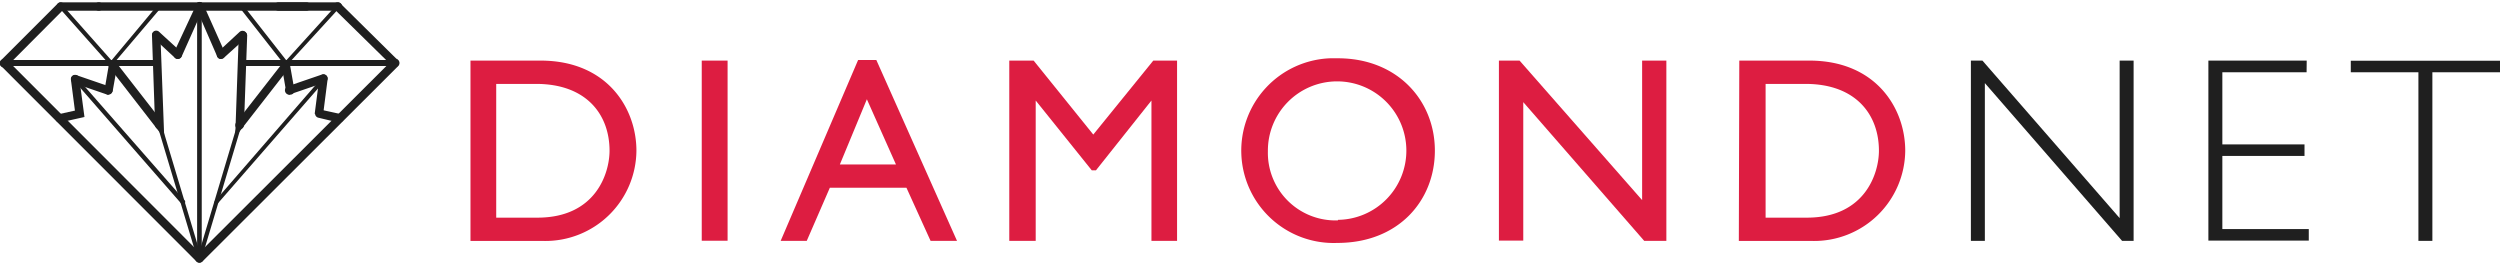 <?xml version="1.0" encoding="UTF-8"?> <svg xmlns="http://www.w3.org/2000/svg" id="Layer_1" data-name="Layer 1" viewBox="0 0 216.64 22.56" width="217" height="23"><defs><style>.cls-1{fill:#dd1d41;}.cls-2{fill:#1f1f1f;}</style></defs><title>DiamondNet-horiz-color</title><g id="Group_277" data-name="Group 277"><g id="Group_276" data-name="Group 276"><path id="Path_735" data-name="Path 735" class="cls-1" d="M40.77,5.05h6.07c5.77,0,8.31,4.13,8.31,7.81a7.89,7.89,0,0,1-8,7.82H40.77ZM43,18.66h3.57c5.08,0,6.25-3.88,6.25-5.8,0-3.13-2-5.79-6.36-5.79H43Z"></path><rect id="Rectangle_119" data-name="Rectangle 119" class="cls-1" x="60.81" y="5.05" width="2.24" height="15.61"></rect><path id="Path_736" data-name="Path 736" class="cls-1" d="M82.93,20.67H80.64l-2.09-4.6H71.91l-2,4.6H67.65L74.36,5h1.58ZM72.78,14.05h4.86L75.12,8.4Z"></path><path id="Path_737" data-name="Path 737" class="cls-1" d="M102,20.67H99.78V8.51h0l-4.81,6.05h-.36L89.75,8.51h0V20.67H87.46V5.05h2.11l5.17,6.41,5.2-6.41H102Z"></path><path id="Path_738" data-name="Path 738" class="cls-1" d="M115.94,4.85c5.15,0,8.4,3.66,8.4,8s-3.16,8-8.45,8a8,8,0,0,1-.64-16h.69m0,14a6,6,0,1,0-6.07-5.95,5.86,5.86,0,0,0,5.77,6h.3"></path><path id="Path_739" data-name="Path 739" class="cls-1" d="M144.4,20.67h-1.92L132,8.65v12h-2.11V5.05h1.79L142.3,17.14V5.05h2.1Z"></path><path id="Path_740" data-name="Path 740" class="cls-1" d="M150.72,5.05h6.07c5.77,0,8.31,4.13,8.31,7.81a7.89,7.89,0,0,1-8,7.82h-6.42ZM153,18.66h3.57c5.08,0,6.25-3.88,6.25-5.8,0-3.13-2-5.79-6.36-5.79H153Z"></path><path id="Path_741" data-name="Path 741" class="cls-2" d="M184.89,20.67h-1L172,7V20.67h-1.21V5.05h1L183.68,18.7V5.05h1.21Z"></path><path id="Path_742" data-name="Path 742" class="cls-2" d="M199.88,6.06h-7.3v6.25h7.12v1h-7.12v6.34h7.49v1h-8.7V5.05h8.52Z"></path><path id="Path_743" data-name="Path 743" class="cls-2" d="M216.64,6.06h-5.86V20.67h-1.21V6.06h-5.86v-1h12.93Z"></path><g id="Group_251" data-name="Group 251"><path id="Path_744" data-name="Path 744" class="cls-2" d="M34.2,5.64A.34.34,0,0,1,34,5.53L29,.62a.35.35,0,0,1,0-.51.36.36,0,0,1,.51,0L34.46,5a.37.37,0,0,1,0,.52.4.4,0,0,1-.26.1"></path><path id="Path_745" data-name="Path 745" class="cls-2" d="M28,9.71h-.37l-.36-.05.4-3.09a.38.38,0,0,1,.41-.32.36.36,0,0,1,.31.41Z"></path><path id="Path_746" data-name="Path 746" class="cls-2" d="M17.28,22.38a.18.18,0,0,1-.18-.18V.36a.18.18,0,1,1,.36,0V22.2a.17.17,0,0,1-.18.18h0"></path><path id="Path_747" data-name="Path 747" class="cls-2" d="M29.29.73H24.13a.37.37,0,0,1-.37-.36A.37.37,0,0,1,24.13,0h5.16a.36.36,0,0,1,.36.37.36.36,0,0,1-.36.36"></path><path id="Path_748" data-name="Path 748" class="cls-2" d="M17.28,22.56a.36.36,0,0,1-.36-.36.36.36,0,0,1,.11-.26L34,5a.35.35,0,0,1,.51,0,.37.37,0,0,1,0,.52h0L17.54,22.46a.4.4,0,0,1-.26.1"></path><path id="Path_749" data-name="Path 749" class="cls-2" d="M20.76,11a.36.36,0,0,1-.37-.36.4.4,0,0,1,.08-.23l4-5.13A.37.37,0,0,1,25,5.16a.36.36,0,0,1,.06.51h0l-4.53,5.82c-.07.09.33-.54.23-.54"></path><path id="Path_750" data-name="Path 750" class="cls-2" d="M20.76,11h0c-.2,0-.39.87-.38.67l.31-8.81a.37.37,0,0,1,.39-.34.36.36,0,0,1,.34.36l-.28,7.77a.36.36,0,0,1-.36.35"></path><path id="Path_751" data-name="Path 751" class="cls-2" d="M19.16,4.91a.36.36,0,0,1-.34-.22L17,.51A.37.37,0,0,1,17.13,0a.38.38,0,0,1,.49.18l1.87,4.18a.37.37,0,0,1-.19.49.32.32,0,0,1-.14,0"></path><path id="Path_752" data-name="Path 752" class="cls-2" d="M19.16,4.91a.36.36,0,0,1-.37-.37.34.34,0,0,1,.12-.26l1.87-1.73a.38.38,0,0,1,.52.05.37.37,0,0,1,0,.49L19.4,4.81a.31.31,0,0,1-.24.1"></path><path id="Path_753" data-name="Path 753" class="cls-2" d="M29.43,10.42h-.08L27.59,10a.37.37,0,0,1-.28-.43.36.36,0,0,1,.42-.28l1.78.39a.38.38,0,0,1,.27.44.36.36,0,0,1-.35.28"></path><path id="Path_754" data-name="Path 754" class="cls-2" d="M25.15,8a.36.36,0,0,1-.36-.3l-.37-2.15a.36.36,0,0,1,.31-.41.35.35,0,0,1,.4.29l.38,2.15a.37.37,0,0,1-.3.42h-.07"></path><path id="Path_755" data-name="Path 755" class="cls-2" d="M17.28,22.38h-.05a.18.18,0,0,1-.12-.22h0l3.47-11.61a.18.18,0,0,1,.35.1L17.46,22.25a.21.21,0,0,1-.18.13"></path><path id="Path_756" data-name="Path 756" class="cls-2" d="M.36,5.64A.36.36,0,0,1,.11,5L5,.11a.36.36,0,1,1,.51.51L.62,5.53a.36.36,0,0,1-.26.11"></path><path id="Path_757" data-name="Path 757" class="cls-2" d="M6.54,9.75l-.4-3.09a.37.37,0,0,1,.73-.09l.45,3.37-.41-.23Z"></path><path id="Path_758" data-name="Path 758" class="cls-2" d="M17.28,22.38a.18.18,0,0,1-.18-.18V.36a.18.18,0,1,1,.36,0V22.2a.17.17,0,0,1-.18.18h0"></path><path id="Path_759" data-name="Path 759" class="cls-2" d="M26.54.73h-18A.36.36,0,0,1,8.2.37.36.36,0,0,1,8.56,0h18a.36.36,0,0,1,.36.37.36.36,0,0,1-.36.36"></path><path id="Path_760" data-name="Path 760" class="cls-2" d="M17.28,22.56a.37.37,0,0,1-.25-.1L.11,5.53A.36.36,0,0,1,.12,5a.37.37,0,0,1,.5,0L17.54,21.94a.37.37,0,0,1-.26.62"></path><path id="Path_761" data-name="Path 761" class="cls-2" d="M8.56.73H5.27A.36.36,0,0,1,4.91.37.36.36,0,0,1,5.27,0H8.56a.37.37,0,0,1,.37.37.37.37,0,0,1-.37.36h0"></path><path id="Path_762" data-name="Path 762" class="cls-2" d="M13.81,11c-.11,0,.39.72.31.63L9.5,5.67a.36.36,0,0,1,0-.51.37.37,0,0,1,.52,0l0,0,4,5.14a.38.38,0,0,1-.07.52.34.34,0,0,1-.22.07"></path><path id="Path_763" data-name="Path 763" class="cls-2" d="M13.81,11a.37.37,0,0,1-.37-.35l-.27-7.77a.35.35,0,0,1,.35-.37.37.37,0,0,1,.38.35l.34,9.07c0,.2-.22-.93-.42-.93Z"></path><path id="Path_764" data-name="Path 764" class="cls-2" d="M15.41,4.91a.36.36,0,0,1-.36-.36.33.33,0,0,1,0-.15L17,.22A.36.36,0,0,1,17.43,0a.37.37,0,0,1,.19.49L15.74,4.7a.36.36,0,0,1-.33.21"></path><path id="Path_765" data-name="Path 765" class="cls-2" d="M15.41,4.91a.39.39,0,0,1-.25-.1L13.29,3.08a.36.36,0,0,1,.49-.53l1.88,1.72a.38.38,0,0,1,0,.52.4.4,0,0,1-.27.12"></path><path id="Path_766" data-name="Path 766" class="cls-2" d="M5.14,10.42a.37.37,0,0,1-.08-.72l1.76-.39.49.63-2.1.47H5.13"></path><path id="Path_767" data-name="Path 767" class="cls-2" d="M9.42,8H9.36a.36.36,0,0,1-.3-.42h0l.37-2.15a.36.36,0,1,1,.72.1v0L9.77,7.66a.37.37,0,0,1-.36.3"></path><path id="Path_768" data-name="Path 768" class="cls-2" d="M17.28,22.38a.17.17,0,0,1-.17-.13L13.63,10.64a.18.18,0,0,1,.13-.22.18.18,0,0,1,.22.11h0l3.48,11.61a.18.18,0,0,1-.13.22h0"></path><path id="Path_769" data-name="Path 769" class="cls-2" d="M9.42,8a.25.25,0,0,1-.12,0L6.39,7a.37.37,0,0,1-.21-.47.37.37,0,0,1,.44-.22l2.91,1A.36.36,0,0,1,9.42,8"></path><path id="Path_770" data-name="Path 770" class="cls-2" d="M25.15,8A.36.36,0,0,1,25,7.25l2.92-1a.37.37,0,0,1,.45.25.36.36,0,0,1-.22.44l-2.92,1a.2.2,0,0,1-.11,0"></path><path id="Path_771" data-name="Path 771" class="cls-2" d="M13.54,5.52H.36A.25.25,0,0,1,.36,5H13.54a.25.25,0,0,1,0,.49"></path><path id="Path_772" data-name="Path 772" class="cls-2" d="M34.2,5.52H21a.24.24,0,0,1-.24-.24A.24.24,0,0,1,21,5H34.2a.25.25,0,1,1,0,.49h0"></path><path id="Path_773" data-name="Path 773" class="cls-2" d="M9.64,5.46A.17.17,0,0,1,9.5,5.4L5.14.49a.19.19,0,0,1,0-.26.19.19,0,0,1,.26,0L9.77,5.16a.18.18,0,0,1,0,.25h0a.21.21,0,0,1-.12,0"></path><path id="Path_774" data-name="Path 774" class="cls-2" d="M9.64,5.46a.21.21,0,0,1-.12,0,.18.18,0,0,1,0-.26L13.67.23a.19.19,0,0,1,.26,0,.19.19,0,0,1,0,.26h0L9.77,5.39a.15.15,0,0,1-.13.07"></path><path id="Path_775" data-name="Path 775" class="cls-2" d="M24.77,5.46a.21.21,0,0,1-.14-.07L20.79.49a.19.19,0,0,1,0-.26.19.19,0,0,1,.26,0h0l3.84,4.9a.19.19,0,0,1,0,.26.16.16,0,0,1-.12,0"></path><path id="Path_776" data-name="Path 776" class="cls-2" d="M24.77,5.46a.21.21,0,0,1-.12,0,.19.19,0,0,1,0-.26L29.16.23a.19.19,0,0,1,.26,0,.19.19,0,0,1,0,.24L24.91,5.4a.17.17,0,0,1-.14.06"></path><path id="Path_777" data-name="Path 777" class="cls-2" d="M15.81,17.47a.16.16,0,0,1-.13-.06L6.37,6.74a.18.18,0,0,1,.26-.26v0L16,17.17a.18.18,0,0,1,0,.25h0a.17.17,0,0,1-.12,0"></path><path id="Path_778" data-name="Path 778" class="cls-2" d="M18.75,17.47a.21.21,0,0,1-.12,0,.18.18,0,0,1,0-.25h0L27.93,6.5a.17.17,0,0,1,.25,0,.18.18,0,0,1,0,.25v0L18.89,17.41a.2.2,0,0,1-.14.06"></path></g></g></g></svg> 